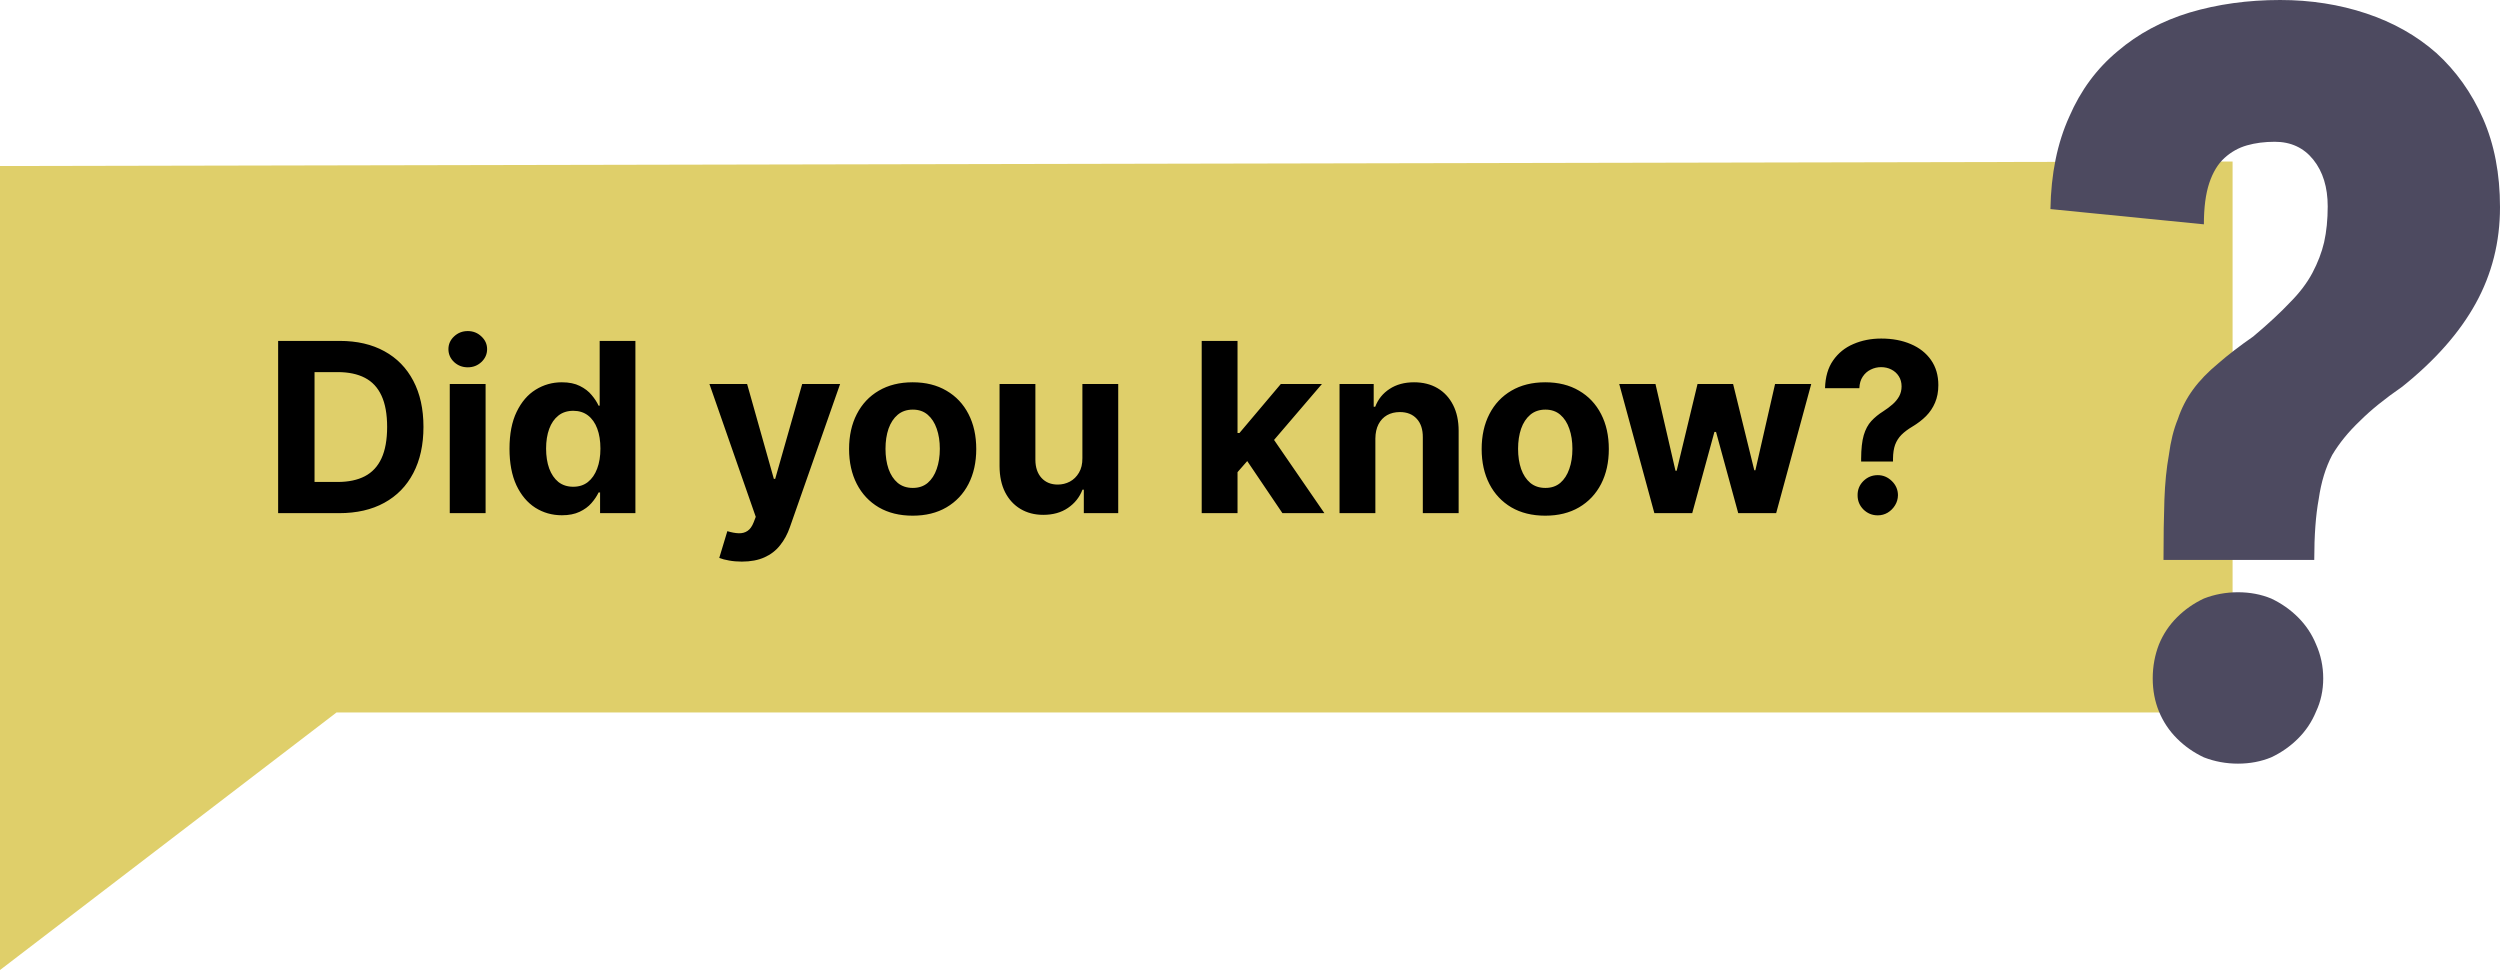 <svg width="190" height="74" viewBox="0 0 190 74" fill="none" xmlns="http://www.w3.org/2000/svg">
<path d="M0 12.617V26.529V54.149V73.722L25.574 54.149H169.677V12.276L0 12.617Z" fill="#DFCF6A"/>
<path d="M25.778 39H21.138V25.909H25.817C27.134 25.909 28.267 26.171 29.217 26.695C30.168 27.215 30.898 27.963 31.41 28.939C31.925 29.915 32.183 31.082 32.183 32.442C32.183 33.805 31.925 34.977 31.41 35.957C30.898 36.938 30.163 37.69 29.204 38.214C28.25 38.738 27.108 39 25.778 39ZM23.905 36.629H25.663C26.482 36.629 27.17 36.484 27.728 36.194C28.291 35.9 28.712 35.446 28.994 34.832C29.279 34.215 29.422 33.418 29.422 32.442C29.422 31.474 29.279 30.684 28.994 30.07C28.712 29.457 28.293 29.005 27.734 28.715C27.176 28.425 26.488 28.28 25.67 28.28H23.905V36.629ZM34.182 39V29.182H36.905V39H34.182ZM35.55 27.916C35.145 27.916 34.798 27.782 34.508 27.514C34.223 27.241 34.08 26.915 34.08 26.535C34.08 26.16 34.223 25.839 34.508 25.57C34.798 25.298 35.145 25.161 35.55 25.161C35.955 25.161 36.3 25.298 36.586 25.57C36.876 25.839 37.02 26.16 37.02 26.535C37.02 26.915 36.876 27.241 36.586 27.514C36.3 27.782 35.955 27.916 35.55 27.916ZM42.705 39.16C41.959 39.16 41.283 38.968 40.678 38.584C40.077 38.197 39.6 37.628 39.246 36.878C38.897 36.124 38.722 35.199 38.722 34.104C38.722 32.979 38.903 32.043 39.266 31.298C39.628 30.548 40.109 29.987 40.71 29.616C41.315 29.241 41.978 29.054 42.698 29.054C43.248 29.054 43.706 29.148 44.072 29.335C44.443 29.518 44.742 29.749 44.967 30.026C45.197 30.298 45.372 30.567 45.492 30.831H45.575V25.909H48.291V39H45.606V37.428H45.492C45.364 37.7 45.182 37.971 44.948 38.239C44.718 38.504 44.418 38.723 44.047 38.898C43.68 39.072 43.233 39.16 42.705 39.16ZM43.568 36.993C44.006 36.993 44.377 36.874 44.68 36.635C44.986 36.392 45.221 36.053 45.383 35.619C45.549 35.184 45.632 34.675 45.632 34.091C45.632 33.507 45.551 33 45.389 32.57C45.227 32.139 44.993 31.807 44.686 31.572C44.379 31.338 44.006 31.221 43.568 31.221C43.12 31.221 42.743 31.342 42.436 31.585C42.129 31.828 41.897 32.165 41.739 32.595C41.582 33.026 41.503 33.524 41.503 34.091C41.503 34.662 41.582 35.167 41.739 35.606C41.901 36.041 42.133 36.381 42.436 36.629C42.743 36.871 43.12 36.993 43.568 36.993ZM56.377 42.682C56.032 42.682 55.708 42.654 55.406 42.599C55.107 42.548 54.86 42.481 54.664 42.401L55.278 40.368C55.597 40.466 55.885 40.519 56.141 40.528C56.401 40.536 56.624 40.477 56.812 40.349C57.004 40.221 57.159 40.004 57.278 39.697L57.438 39.281L53.916 29.182H56.78L58.812 36.392H58.915L60.967 29.182H63.849L60.033 40.061C59.85 40.59 59.601 41.05 59.285 41.442C58.974 41.838 58.58 42.143 58.103 42.356C57.626 42.573 57.05 42.682 56.377 42.682ZM69.363 39.192C68.37 39.192 67.511 38.981 66.787 38.559C66.066 38.133 65.51 37.541 65.118 36.782C64.726 36.019 64.53 35.135 64.53 34.129C64.53 33.115 64.726 32.229 65.118 31.47C65.51 30.707 66.066 30.115 66.787 29.693C67.511 29.267 68.37 29.054 69.363 29.054C70.356 29.054 71.212 29.267 71.932 29.693C72.657 30.115 73.215 30.707 73.607 31.47C73.999 32.229 74.195 33.115 74.195 34.129C74.195 35.135 73.999 36.019 73.607 36.782C73.215 37.541 72.657 38.133 71.932 38.559C71.212 38.981 70.356 39.192 69.363 39.192ZM69.375 37.082C69.827 37.082 70.204 36.955 70.507 36.699C70.809 36.439 71.037 36.085 71.191 35.638C71.348 35.19 71.427 34.681 71.427 34.11C71.427 33.539 71.348 33.03 71.191 32.582C71.037 32.135 70.809 31.781 70.507 31.521C70.204 31.261 69.827 31.131 69.375 31.131C68.919 31.131 68.536 31.261 68.225 31.521C67.918 31.781 67.686 32.135 67.528 32.582C67.375 33.03 67.298 33.539 67.298 34.11C67.298 34.681 67.375 35.19 67.528 35.638C67.686 36.085 67.918 36.439 68.225 36.699C68.536 36.955 68.919 37.082 69.375 37.082ZM82.262 34.82V29.182H84.985V39H82.37V37.217H82.268C82.046 37.792 81.678 38.254 81.162 38.604C80.651 38.953 80.027 39.128 79.289 39.128C78.633 39.128 78.056 38.979 77.557 38.68C77.059 38.382 76.669 37.958 76.387 37.408C76.11 36.859 75.97 36.2 75.966 35.433V29.182H78.689V34.947C78.693 35.527 78.848 35.985 79.155 36.322C79.462 36.658 79.873 36.827 80.389 36.827C80.717 36.827 81.024 36.752 81.309 36.603C81.595 36.45 81.825 36.224 82 35.925C82.179 35.627 82.266 35.258 82.262 34.82ZM93.796 36.175L93.803 32.908H94.199L97.344 29.182H100.469L96.244 34.117H95.599L93.796 36.175ZM91.329 39V25.909H94.052V39H91.329ZM97.465 39L94.576 34.724L96.391 32.8L100.655 39H97.465ZM104.528 33.324V39H101.805V29.182H104.401V30.914H104.516C104.733 30.343 105.097 29.891 105.609 29.559C106.12 29.222 106.74 29.054 107.469 29.054C108.151 29.054 108.745 29.203 109.252 29.501C109.759 29.8 110.153 30.226 110.435 30.78C110.716 31.329 110.857 31.986 110.857 32.749V39H108.134V33.234C108.138 32.633 107.984 32.165 107.673 31.828C107.362 31.487 106.934 31.317 106.388 31.317C106.022 31.317 105.698 31.396 105.417 31.553C105.14 31.711 104.923 31.941 104.765 32.244C104.612 32.542 104.533 32.902 104.528 33.324ZM117.439 39.192C116.446 39.192 115.587 38.981 114.863 38.559C114.143 38.133 113.586 37.541 113.194 36.782C112.802 36.019 112.606 35.135 112.606 34.129C112.606 33.115 112.802 32.229 113.194 31.47C113.586 30.707 114.143 30.115 114.863 29.693C115.587 29.267 116.446 29.054 117.439 29.054C118.432 29.054 119.288 29.267 120.008 29.693C120.733 30.115 121.291 30.707 121.683 31.47C122.075 32.229 122.271 33.115 122.271 34.129C122.271 35.135 122.075 36.019 121.683 36.782C121.291 37.541 120.733 38.133 120.008 38.559C119.288 38.981 118.432 39.192 117.439 39.192ZM117.452 37.082C117.903 37.082 118.28 36.955 118.583 36.699C118.885 36.439 119.113 36.085 119.267 35.638C119.425 35.19 119.503 34.681 119.503 34.11C119.503 33.539 119.425 33.03 119.267 32.582C119.113 32.135 118.885 31.781 118.583 31.521C118.28 31.261 117.903 31.131 117.452 31.131C116.996 31.131 116.612 31.261 116.301 31.521C115.994 31.781 115.762 32.135 115.604 32.582C115.451 33.03 115.374 33.539 115.374 34.11C115.374 34.681 115.451 35.19 115.604 35.638C115.762 36.085 115.994 36.439 116.301 36.699C116.612 36.955 116.996 37.082 117.452 37.082ZM125.732 39L123.061 29.182H125.816L127.337 35.778H127.426L129.012 29.182H131.715L133.326 35.74H133.409L134.905 29.182H137.654L134.988 39H132.105L130.418 32.825H130.296L128.609 39H125.732ZM141.446 35.075V34.858C141.45 34.112 141.516 33.518 141.644 33.075C141.776 32.631 141.968 32.273 142.219 32.001C142.471 31.728 142.773 31.481 143.127 31.259C143.391 31.089 143.627 30.912 143.836 30.729C144.045 30.546 144.211 30.343 144.335 30.121C144.458 29.896 144.52 29.644 144.52 29.367C144.52 29.073 144.45 28.815 144.309 28.594C144.169 28.372 143.979 28.202 143.74 28.082C143.506 27.963 143.246 27.903 142.961 27.903C142.684 27.903 142.422 27.965 142.174 28.089C141.927 28.208 141.725 28.387 141.567 28.626C141.409 28.86 141.324 29.152 141.311 29.501H138.703C138.725 28.649 138.929 27.946 139.317 27.392C139.705 26.834 140.218 26.418 140.858 26.146C141.497 25.869 142.202 25.73 142.973 25.73C143.821 25.73 144.571 25.871 145.223 26.152C145.875 26.429 146.387 26.832 146.757 27.36C147.128 27.889 147.314 28.526 147.314 29.271C147.314 29.77 147.23 30.213 147.064 30.601C146.902 30.984 146.674 31.325 146.38 31.624C146.086 31.918 145.739 32.184 145.338 32.423C145.002 32.623 144.725 32.832 144.507 33.049C144.294 33.266 144.135 33.518 144.028 33.803C143.926 34.089 143.873 34.44 143.868 34.858V35.075H141.446ZM142.711 39.166C142.285 39.166 141.921 39.017 141.618 38.719C141.32 38.416 141.173 38.054 141.177 37.632C141.173 37.215 141.32 36.856 141.618 36.558C141.921 36.26 142.285 36.111 142.711 36.111C143.116 36.111 143.472 36.26 143.779 36.558C144.086 36.856 144.241 37.215 144.245 37.632C144.241 37.913 144.167 38.171 144.022 38.406C143.881 38.636 143.696 38.821 143.466 38.962C143.235 39.098 142.984 39.166 142.711 39.166Z" fill="black"/>
<path d="M164.426 42.556C164.426 40.828 164.448 39.305 164.494 37.986C164.539 36.713 164.653 35.577 164.835 34.577C164.971 33.531 165.199 32.621 165.517 31.849C165.79 31.03 166.176 30.28 166.676 29.598C167.176 28.916 167.813 28.257 168.586 27.62C169.313 26.984 170.2 26.302 171.246 25.574C172.382 24.619 173.314 23.756 174.042 22.983C174.769 22.255 175.337 21.505 175.747 20.732C176.156 19.959 176.451 19.186 176.633 18.413C176.815 17.595 176.906 16.686 176.906 15.686C176.906 14.231 176.542 13.049 175.815 12.139C175.087 11.23 174.11 10.775 172.882 10.775C172.109 10.775 171.405 10.866 170.768 11.048C170.132 11.23 169.563 11.548 169.063 12.003C168.563 12.457 168.177 13.094 167.904 13.912C167.631 14.731 167.495 15.777 167.495 17.049L155.833 15.89C155.878 13.208 156.356 10.866 157.265 8.866C158.129 6.865 159.356 5.206 160.948 3.887C162.493 2.569 164.312 1.591 166.403 0.955C168.54 0.318 170.836 0 173.291 0C175.61 0 177.793 0.341 179.838 1.023C181.884 1.705 183.658 2.705 185.158 4.024C186.658 5.388 187.84 7.047 188.704 9.002C189.568 10.957 190 13.208 190 15.754C190 18.391 189.386 20.823 188.159 23.051C186.931 25.279 185.067 27.393 182.566 29.393C181.248 30.303 180.179 31.166 179.361 31.985C178.497 32.803 177.793 33.667 177.247 34.577C176.747 35.531 176.406 36.645 176.224 37.918C175.997 39.146 175.883 40.691 175.883 42.556H164.426ZM163.607 51.558C163.607 50.648 163.766 49.785 164.085 48.966C164.403 48.193 164.858 47.511 165.449 46.92C166.04 46.329 166.722 45.852 167.495 45.488C168.313 45.17 169.177 45.011 170.086 45.011C170.995 45.011 171.837 45.17 172.61 45.488C173.382 45.852 174.064 46.329 174.655 46.92C175.247 47.511 175.701 48.193 176.019 48.966C176.383 49.785 176.565 50.648 176.565 51.558C176.565 52.467 176.383 53.308 176.019 54.081C175.701 54.854 175.247 55.536 174.655 56.127C174.064 56.718 173.382 57.196 172.61 57.559C171.837 57.877 170.995 58.037 170.086 58.037C169.177 58.037 168.313 57.877 167.495 57.559C166.722 57.196 166.04 56.718 165.449 56.127C164.858 55.536 164.403 54.854 164.085 54.081C163.766 53.308 163.607 52.467 163.607 51.558Z" fill="#4D4A60"/>
</svg>
